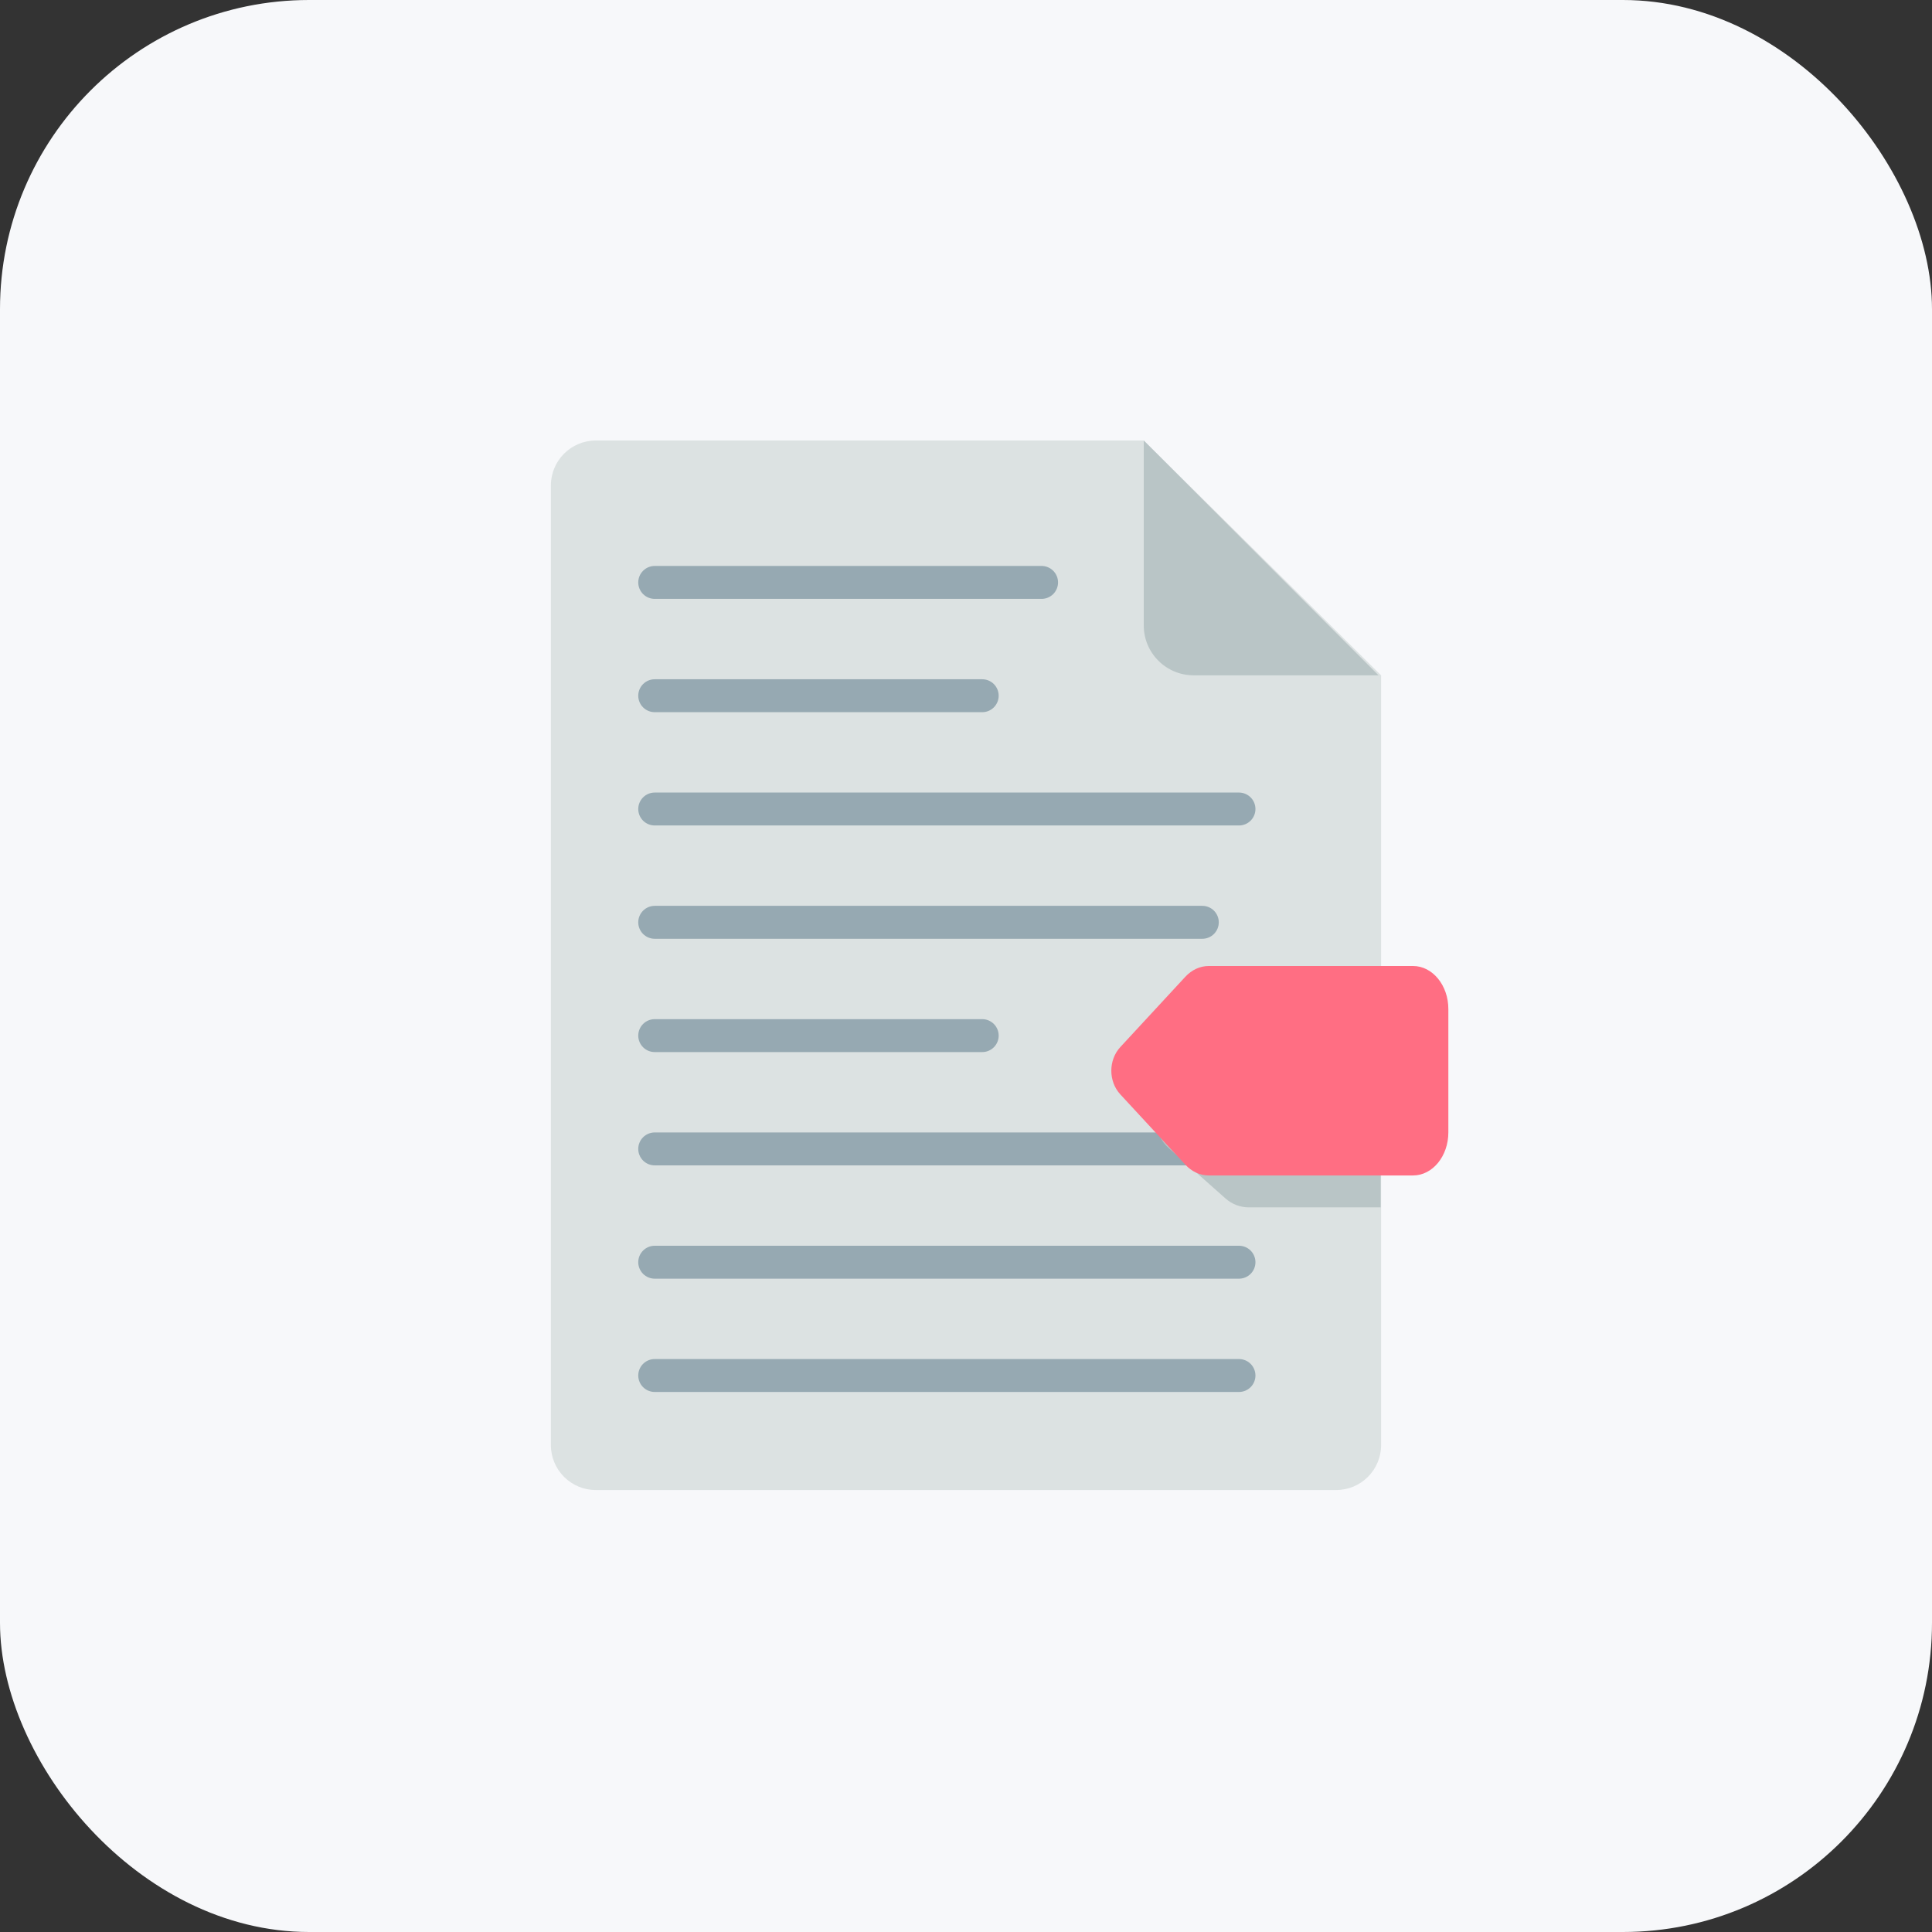 <svg width="125" height="125" viewBox="0 0 125 125" fill="none" xmlns="http://www.w3.org/2000/svg">
<rect x="0" y="0" width="125" height="125" fill="#333333" stroke="none"/>
<rect width="125" height="125" rx="20" fill="#F7F8FA"/>
<path d="M86.447 96.405H38.553C36.945 96.405 35.642 95.102 35.642 93.494V31.411C35.642 29.803 36.945 28.5 38.553 28.5H73.999L89.357 43.693V93.494C89.358 95.102 88.054 96.405 86.447 96.405Z" fill="#DCE2E2"/>
<path d="M67.39 38.748H42.36C42.078 38.748 41.807 38.635 41.607 38.436C41.407 38.236 41.295 37.965 41.295 37.682C41.295 37.4 41.407 37.129 41.607 36.929C41.807 36.729 42.078 36.617 42.36 36.617H67.39C67.672 36.617 67.943 36.729 68.143 36.929C68.343 37.129 68.455 37.4 68.455 37.682C68.455 37.965 68.343 38.236 68.143 38.436C67.943 38.635 67.672 38.748 67.39 38.748ZM64.614 45.013C64.614 44.73 64.502 44.459 64.302 44.26C64.103 44.06 63.832 43.948 63.549 43.948H42.36C42.078 43.948 41.807 44.06 41.607 44.26C41.407 44.459 41.295 44.73 41.295 45.013C41.295 45.295 41.407 45.566 41.607 45.766C41.807 45.966 42.078 46.078 42.36 46.078H63.549C63.832 46.078 64.103 45.966 64.302 45.766C64.502 45.566 64.614 45.295 64.614 45.013ZM81.227 52.343C81.227 52.061 81.115 51.79 80.915 51.59C80.715 51.39 80.444 51.278 80.162 51.278H42.36C42.078 51.278 41.807 51.39 41.607 51.59C41.407 51.79 41.295 52.061 41.295 52.343C41.295 52.626 41.407 52.897 41.607 53.096C41.807 53.296 42.078 53.408 42.36 53.408H80.162C80.444 53.408 80.715 53.296 80.915 53.096C81.115 52.897 81.227 52.626 81.227 52.343ZM78.855 59.674C78.855 59.391 78.742 59.12 78.543 58.92C78.343 58.721 78.072 58.608 77.789 58.608H42.36C42.078 58.608 41.807 58.721 41.607 58.92C41.407 59.12 41.295 59.391 41.295 59.674C41.295 59.956 41.407 60.227 41.607 60.427C41.807 60.627 42.078 60.739 42.36 60.739H77.79C77.929 60.739 78.068 60.711 78.197 60.658C78.326 60.604 78.444 60.526 78.543 60.427C78.641 60.328 78.72 60.21 78.773 60.081C78.827 59.952 78.855 59.813 78.855 59.674ZM64.614 67.004C64.614 66.722 64.502 66.451 64.302 66.251C64.103 66.051 63.832 65.939 63.549 65.939H42.36C42.078 65.939 41.807 66.051 41.607 66.251C41.407 66.451 41.295 66.722 41.295 67.004C41.295 67.287 41.407 67.557 41.607 67.757C41.807 67.957 42.078 68.069 42.36 68.069H63.549C63.689 68.069 63.828 68.042 63.957 67.988C64.086 67.935 64.204 67.856 64.302 67.757C64.401 67.658 64.48 67.541 64.533 67.412C64.587 67.282 64.614 67.144 64.614 67.004ZM81.227 74.334C81.227 74.052 81.115 73.781 80.915 73.581C80.715 73.382 80.444 73.269 80.162 73.269H42.36C42.078 73.269 41.807 73.382 41.607 73.581C41.407 73.781 41.295 74.052 41.295 74.334C41.295 74.617 41.407 74.888 41.607 75.088C41.807 75.287 42.078 75.4 42.36 75.4H80.162C80.444 75.4 80.715 75.287 80.915 75.088C81.115 74.888 81.227 74.617 81.227 74.334ZM81.227 81.665C81.227 81.382 81.115 81.112 80.915 80.912C80.715 80.712 80.444 80.6 80.162 80.6H42.36C42.078 80.6 41.807 80.712 41.607 80.912C41.407 81.112 41.295 81.382 41.295 81.665C41.295 81.947 41.407 82.218 41.607 82.418C41.807 82.618 42.078 82.73 42.36 82.73H80.162C80.444 82.73 80.715 82.618 80.915 82.418C81.115 82.218 81.227 81.947 81.227 81.665ZM81.227 88.995C81.227 88.713 81.115 88.442 80.915 88.242C80.715 88.042 80.444 87.93 80.162 87.93H42.36C42.078 87.93 41.807 88.042 41.607 88.242C41.407 88.442 41.295 88.713 41.295 88.995C41.295 89.278 41.407 89.549 41.607 89.748C41.807 89.948 42.078 90.06 42.36 90.06H80.162C80.444 90.06 80.715 89.948 80.915 89.748C81.115 89.549 81.227 89.278 81.227 88.995Z" fill="#96A9B2"/>
<path d="M74 28.5L89.193 43.693H77.229C75.446 43.693 74 42.247 74 40.464V28.5ZM89.328 78.118H80.808C80.249 78.118 79.71 77.913 79.292 77.542L75.602 74.268C74.577 73.359 74.577 71.759 75.602 70.849L79.292 67.576C79.71 67.205 80.249 67 80.808 67H89.328" fill="#B9C5C6"/>
<path d="M91.423 76.052H78.202C77.643 76.052 77.104 75.802 76.686 75.35L72.488 70.811C71.707 69.967 71.707 68.585 72.488 67.741L76.686 63.202C77.104 62.75 77.643 62.5 78.202 62.5H91.423C92.685 62.5 93.708 63.747 93.708 65.286V73.267C93.708 74.805 92.685 76.052 91.423 76.052Z" fill="#FF6E83"/>
</svg>

